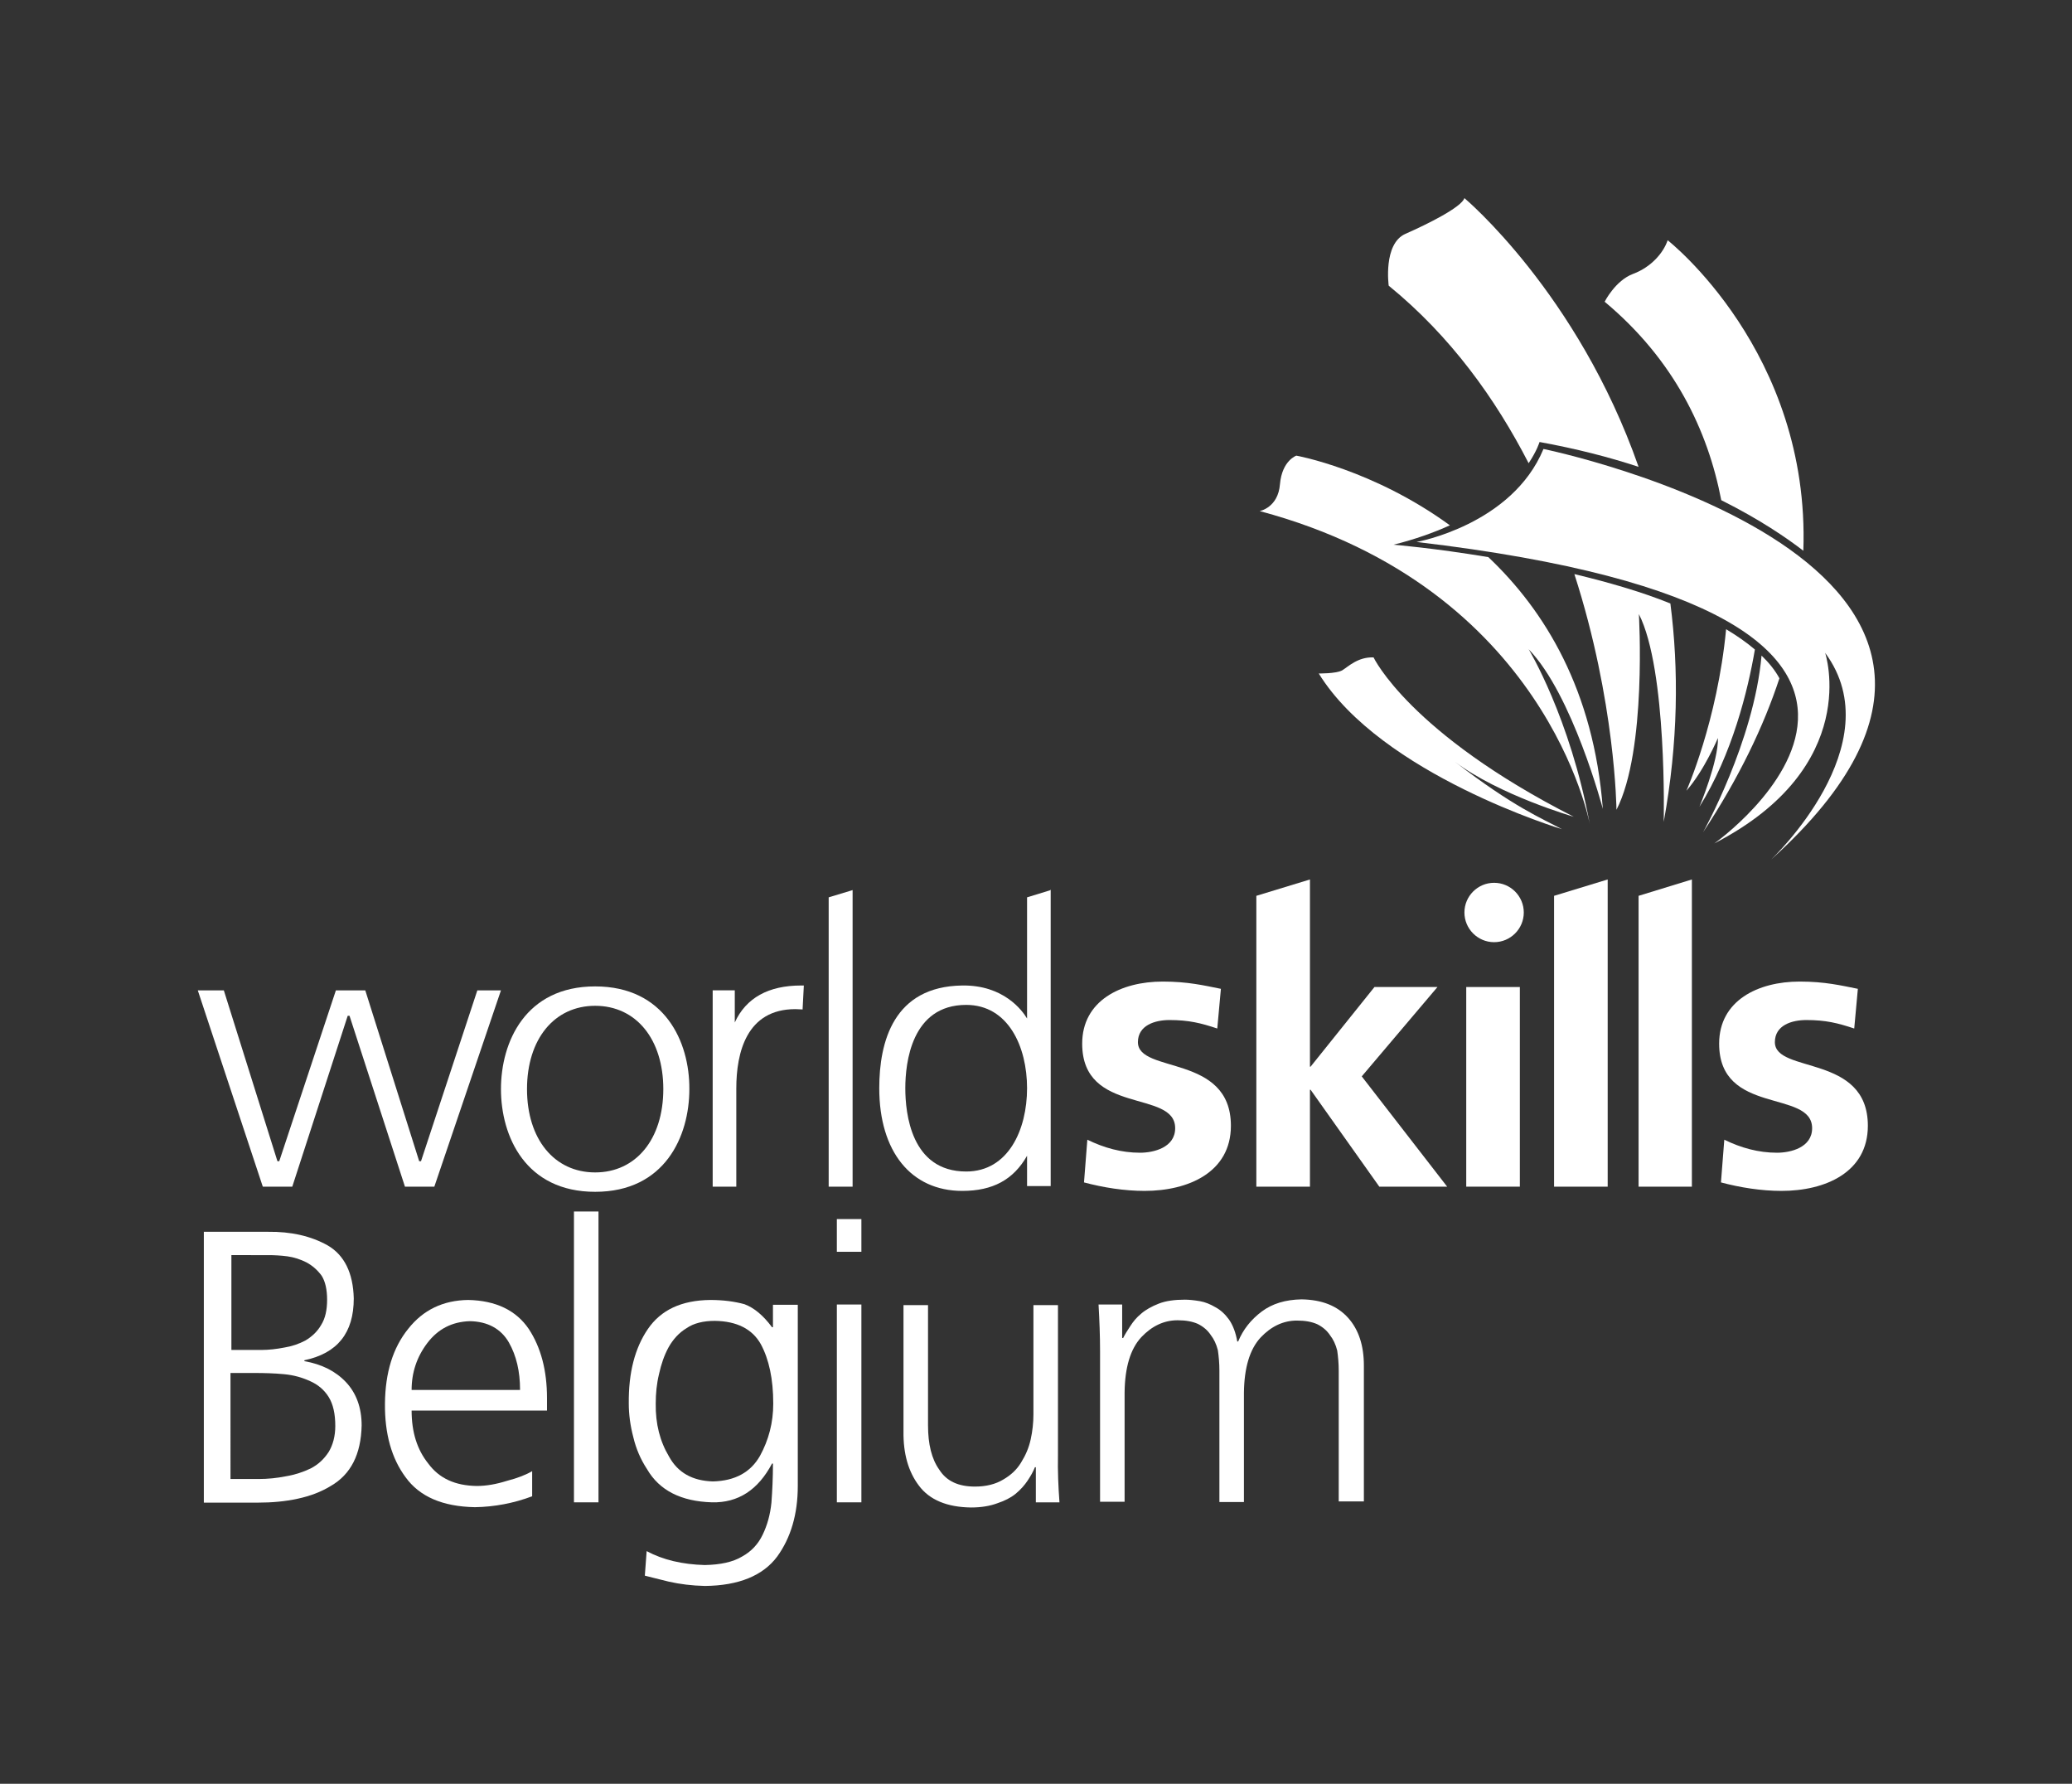 <?xml version="1.0" encoding="utf-8"?>
<!-- Generator: Adobe Illustrator 18.0.0, SVG Export Plug-In . SVG Version: 6.00 Build 0)  -->
<!DOCTYPE svg PUBLIC "-//W3C//DTD SVG 1.1//EN" "http://www.w3.org/Graphics/SVG/1.1/DTD/svg11.dtd">
<svg version="1.1" xmlns="http://www.w3.org/2000/svg" xmlns:xlink="http://www.w3.org/1999/xlink" x="0px" y="0px"
	 viewBox="0 0 684.1 588.8" enable-background="new 0 0 684.1 588.8" xml:space="preserve">
<rect x="0" y="0" width="684.1" height="588.8" fill="#333333" stroke="none"/>
<g id="WSI_logo">
	<g>
		<g>
			<path fill="#FFFFFF" d="M401.9,339.5c-5.4-1.8-9.4-2.8-15.8-2.8c-4.7,0-10.4,1.7-10.4,7.3c0,10.5,30.7,3.8,30.7,27.6
				c0,15.4-14.1,21.5-28.5,21.5c-6.7,0-13.6-1.1-20-2.8l1.1-14.1c5.5,2.7,11.3,4.3,17.4,4.3c4.5,0,11.6-1.7,11.6-8.1
				c0-12.9-30.7-4.1-30.7-27.9c0-14.2,12.8-20.5,26.6-20.5c8.3,0,13.7,1.3,19.2,2.4L401.9,339.5z"/>
			<rect x="484.1" y="325.8" fill="#FFFFFF" width="17.7" height="65.9"/>
			<path fill="#FFFFFF" d="M612.2,339.5c-5.4-1.8-9.4-2.8-15.8-2.8c-4.8,0-10.4,1.7-10.4,7.3c0,10.5,30.7,3.8,30.7,27.6
				c0,15.4-14.1,21.5-28.5,21.5c-6.7,0-13.6-1.1-20-2.8l1.1-14.1c5.5,2.7,11.3,4.3,17.4,4.3c4.5,0,11.6-1.7,11.6-8.1
				c0-12.9-30.7-4.1-30.7-27.9c0-14.2,12.8-20.5,26.6-20.5c8.3,0,13.7,1.3,19.2,2.4L612.2,339.5z"/>
			<polygon fill="#FFFFFF" points="449.6,355.3 474.6,325.8 453.8,325.8 432.7,352.1 432.5,352.1 432.5,290.3 414.8,295.7 
				414.8,391.7 432.5,391.7 432.5,359.7 432.7,359.7 455.4,391.7 477.8,391.7 			"/>
			<polygon fill="#FFFFFF" points="513.1,295.7 513.1,391.7 530.8,391.7 530.8,290.3 			"/>
			<polygon fill="#FFFFFF" points="541,295.7 541,295.7 541,391.7 558.6,391.7 558.6,290.3 			"/>
			<path fill="#FFFFFF" d="M503.1,301.2c0-5.4-4.4-9.8-9.8-9.8c-5.4,0-9.8,4.4-9.8,9.8c0,5.4,4.4,9.8,9.8,9.8
				C498.7,311,503.1,306.6,503.1,301.2"/>
		</g>
		<g>
			<path fill="#FFFFFF" d="M196.5,325.6c-23,0-31.1,18.3-31.1,33.9c0,15.6,8.1,33.9,31.1,33.9c23,0,31.1-18.3,31.1-33.9
				C227.7,343.9,219.5,325.6,196.5,325.6 M196.5,387c-13.5,0-22.5-11-22.5-27.5s9-27.5,22.5-27.5c13.5,0,22.5,11,22.5,27.5
				S210,387,196.5,387"/>
			<path fill="#FFFFFF" d="M242.6,337.5v-10.6h-7.3l0,64.8h7.8v-32l0-0.4c0-11.9,3.4-26.2,19.5-26.2l2.4,0.1l0-0.3l0.4-7.6l-0.9,0
				C253.7,325.3,246.3,329.4,242.6,337.5"/>
			<path fill="#FFFFFF" d="M346.6,293.9l-7.5,2.3v40c-1.6-2.7-7.8-11.1-21.4-10.9c-22.7,0.3-27.4,18.6-27.4,33.9
				c0,20.9,10.5,33.9,27.4,33.9c10.1,0,16.9-3.7,21.4-11.6v10h7.8v-97.8L346.6,293.9z M319,386.7c-18.2,0-20.1-19.2-20.1-27.5
				c0-8.3,2-27.5,20.1-27.5c13.9,0,20.1,13.8,20.1,27.5C339.1,372.9,332.9,386.7,319,386.7"/>
			<polygon fill="#FFFFFF" points="281.2,293.9 273.6,296.2 273.6,391.7 281.5,391.7 281.5,293.8 			"/>
			<path fill="#FFFFFF" d="M73.7,326.9h-8.4l0.1,0.3c0.4,1.2,21.1,63.7,21.3,64.3l0.1,0.2h9.7c0,0,18.2-56.1,18.3-56.4h0.6
				c0.1,0.3,18.3,56.4,18.3,56.4h9.7l22-64.8h-7.8c0,0-18.5,56.1-18.6,56.4h-0.6c-0.1-0.3-17.8-56.4-17.8-56.4h-9.7
				c0,0-18.6,56.1-18.7,56.4h-0.6c-0.1-0.3-17.7-56.4-17.7-56.4H73.7z"/>
		</g>
	</g>
	<g>
		<path fill="#FFFFFF" d="M467.7,178.9c0,0,31.5-5.6,41.9-30.7c0,0,183.6,37.6,75.2,135.5c0,0,40.2-37.9,17.8-68.2
			c0,0,12.5,37.6-36.6,62.9C566,278.5,672.4,202.9,467.7,178.9"/>
		<path fill="#FFFFFF" d="M568.3,165.1c12.8,6.4,21.8,12.6,27.1,16.7c2.3-65.7-44.8-102.5-44.8-102.5c-1.4,4.2-5.5,8.9-11.4,11.1
			c-5.9,2.2-9.4,9.2-9.4,9.2C552.8,118.8,563.9,142.2,568.3,165.1"/>
		<path fill="#FFFFFF" d="M504.7,152.9c2.8-4.2,3.6-7,3.6-7c12.1,2.2,23,5,32.7,8.2c-20.1-57.4-57.5-88.7-57.5-88.7
			c-1,3-12,8.5-19.5,11.8c-7.4,3.3-5.5,17.1-5.5,17.1C479,111,493.8,131.7,504.7,152.9"/>
		<path fill="#FFFFFF" d="M581.6,216.4c-2.5,28.3-19.3,58.3-19.3,58.3c11.9-18,20-35,25.2-50.8C586.1,221.3,584.1,218.8,581.6,216.4
			"/>
		<path fill="#FFFFFF" d="M579.4,214.4c-2.8-2.4-6-4.6-9.5-6.7c-2.9,30.4-13.1,53.3-13.1,53.3c5.9-6.7,10.4-17.4,10.4-17.4
			c0.2,7.6-6.1,22.7-6.1,22.7C571.9,249,577.1,227.9,579.4,214.4"/>
		<path fill="#FFFFFF" d="M515.7,273.7c-6.5-3.5-16-7.3-35.4-22.3c14.7,11.1,39.3,18.2,39.3,18.2C465.3,242,453.5,217,453.5,217
			c-5.2-0.2-8.4,3.1-10.4,4.3c-2.1,1.1-7.7,1-7.7,1C456,255.7,515.7,273.7,515.7,273.7"/>
		<path fill="#FFFFFF" d="M491.4,183.9c-18-3-31.3-4.1-31.3-4.1c7.2-1.8,13.3-4,18.6-6.4c-25.4-18.5-50.7-23-50.7-23
			s-4.7,1.6-5.4,9.4c-0.6,7.8-6.7,8.9-6.7,8.9c94.8,25.3,109,103.4,109,103.4c-6.5-35.3-20.2-57.8-20.2-57.8
			c14.5,14.9,24.5,52.7,24.5,52.7C526.2,227.8,510,201.5,491.4,183.9"/>
		<path fill="#FFFFFF" d="M519.8,189.5c13.6,42.1,13.9,77.8,13.9,77.8c10.1-19.6,7.4-64.6,7.4-64.6c9.4,18.4,8.2,68.6,8.2,68.6
			c4.8-26.3,5-50.4,2.2-72.1C541.6,195.2,530.6,192.1,519.8,189.5"/>
	</g>
</g>
<g id="Text">
	<g>
		<path fill="#FFFFFF" d="M67.3,406.6h21.2c7.6-0.1,14.2,1.4,19.7,4.5c5.5,3.2,8.4,9.1,8.6,17.5c0,11.4-5.4,18.1-16.3,20.4v0.3
			c5.7,1,10.3,3.3,13.7,6.9c3.4,3.6,5.2,8.4,5.2,14.3c-0.2,9.6-3.6,16.2-10.2,20c-3.1,1.9-6.7,3.3-10.9,4.2
			c-4.1,0.9-8.5,1.3-13.3,1.3H67.3V406.6z M76.1,488.2h9.2c3.1,0,6.1-0.3,9.1-0.9c3-0.5,5.7-1.4,8.2-2.6c2.5-1.3,4.4-3.1,5.9-5.4
			c1.4-2.3,2.2-5.2,2.2-8.6c0-4-0.7-7.2-2.2-9.6c-1.5-2.4-3.6-4.1-6.1-5.2c-2.6-1.2-5.4-2-8.6-2.3c-3.2-0.3-6.5-0.4-9.9-0.4h-7.8
			V488.2z M76.4,445.6h9.9c2.5,0,5-0.3,7.6-0.8c2.5-0.4,4.8-1.2,6.9-2.3c2.2-1.3,4-3,5.2-5.1c1.4-2.2,2-5,2-8.4c0-3.3-0.6-6-1.8-7.9
			c-1.4-1.9-3-3.3-5-4.4c-2-1-4.1-1.7-6.3-2c-2.3-0.3-4.4-0.4-6.4-0.4H76.4V445.6z"/>
		<path fill="#FFFFFF" d="M175.7,493.9c-6.1,2.3-12.5,3.5-18.9,3.6c-10.7-0.2-18.3-3.5-22.9-9.9c-4.6-6.2-6.9-14.3-6.8-24.3
			c0.1-10.2,2.6-18.4,7.7-24.7c4.9-6.2,11.5-9.4,19.8-9.5c9.1,0.2,15.8,3.4,20,9.6c4,6.1,6,13.7,6,22.8v4.1h-44.7
			c0,7.1,1.8,12.9,5.5,17.5c3.6,4.9,8.9,7.3,16,7.4c3.2,0,6.5-0.6,10-1.7c3.5-0.9,6.3-2,8.3-3.2V493.9z M171.7,458.7
			c0-6-1.2-11.2-3.7-15.6c-2.6-4.5-7-6.9-12.9-7c-5.9,0.2-10.5,2.6-14,7.2c-3.5,4.6-5.2,9.8-5.2,15.5H171.7z"/>
		<path fill="#FFFFFF" d="M189.5,399.9h8.1v96h-8.1V399.9z"/>
		<path fill="#FFFFFF" d="M263.4,490.5c0,9.3-2.3,17.1-6.8,23.3c-4.7,6.3-12.7,9.6-23.9,9.7c-4.3-0.1-8.2-0.6-11.8-1.4
			c-3.5-0.9-6.2-1.5-8-2l0.6-8.1c5.4,2.9,11.8,4.4,19.2,4.6c5.2-0.1,9.3-1,12.3-2.8c3.1-1.7,5.3-4.1,6.8-7.2
			c1.5-3.1,2.5-6.6,2.9-10.6c0.3-4,0.5-8.3,0.5-12.9h-0.3c-4.6,8.7-11.2,13-19.8,12.8c-10.2-0.3-17.4-3.9-21.5-11
			c-2.1-3.2-3.6-6.7-4.5-10.5c-1-3.8-1.5-7.5-1.5-11.1c-0.1-10.2,2-18.3,6.3-24.6c4.3-6.3,11.1-9.5,20.6-9.6c4.3,0,8,0.5,11.3,1.4
			c3.2,1.2,6.2,3.7,9.1,7.6h0.3v-7.4h8.2V490.5z M216.5,463.3c-0.1,6.7,1.4,12.5,4.4,17.5c2.9,5.3,7.7,8,14.5,8.2
			c7.3-0.2,12.4-3,15.5-8.4c2.9-5.3,4.4-11,4.4-17.3c0-8.1-1.4-14.6-4.1-19.6c-2.8-5-7.9-7.6-15.2-7.7c-3.8,0-7,0.8-9.3,2.4
			c-2.5,1.5-4.5,3.7-6,6.4c-1.4,2.6-2.4,5.5-3.1,8.7C216.8,456.8,216.5,460,216.5,463.3z"/>
		<path fill="#FFFFFF" d="M284.4,413.2h-8.1v-10.8h8.1V413.2z M276.3,430.6h8.1v65.3h-8.1V430.6z"/>
		<path fill="#FFFFFF" d="M349.3,480.5c-0.1,5,0.1,10.1,0.5,15.4H342v-11.6h-0.3c-0.6,1.5-1.4,2.9-2.4,4.4c-1,1.5-2.3,3-4,4.4
			c-1.6,1.3-3.6,2.3-6,3.1c-2.4,0.9-5.3,1.4-8.7,1.4c-7.9-0.1-13.7-2.5-17.2-7.2c-3.5-4.6-5.2-10.6-5.1-17.9v-41.7h8.1v39.7
			c0,6.2,1.2,11.1,3.7,14.6c2.4,3.8,6.3,5.6,11.8,5.6c3.7,0,6.8-0.8,9.3-2.3c2.6-1.5,4.5-3.3,5.9-5.6c1.5-2.4,2.6-4.9,3.2-7.7
			c0.6-2.7,0.9-5.5,0.9-8.2v-36.1h8.1V480.5z"/>
		<path fill="#FFFFFF" d="M442,495.9v-43.4c0-2.4-0.2-4.6-0.5-6.7c-0.5-2-1.3-3.7-2.4-5.1c-1-1.5-2.4-2.7-4.2-3.6
			c-1.8-0.8-4-1.2-6.7-1.2c-4.5,0-8.5,1.9-12,5.6c-3.6,3.9-5.4,10-5.5,18.2v36.1h-8.1v-43.4c0-2.4-0.2-4.6-0.5-6.7
			c-0.5-2-1.3-3.7-2.4-5.1c-1-1.5-2.4-2.7-4.2-3.6c-1.8-0.8-4-1.2-6.7-1.2c-4.5,0-8.5,1.9-12,5.6c-3.6,3.9-5.4,10-5.5,18.2v36.1
			h-8.1V446c0-5-0.2-10.2-0.5-15.4h7.8v11l0.3,0.1c0.6-1.2,1.4-2.5,2.4-4c0.9-1.4,2-2.8,3.6-4.1c1.5-1.3,3.5-2.4,5.8-3.3
			c2.3-0.9,5.2-1.3,8.6-1.3c1.5,0,3.2,0.2,5,0.5c1.7,0.3,3.4,1,5.1,2c1.7,0.9,3.2,2.3,4.5,4.1c1.3,1.9,2.2,4.3,2.7,7.2h0.3
			c1.6-3.9,4.2-7.2,7.8-9.9c3.5-2.6,7.8-3.9,13.1-4c6.7,0.1,11.8,2.1,15.4,6.1c3.5,3.9,5.2,9.2,5.2,15.7v44.9H442z"/>
	</g>
</g>
<g id="Guides" display="none">
	<g display="inline">
		<path fill="#FBBD32" d="M305,588.8h-9.7l-17.8-56.5h-0.3l-17.8,56.5h-9.7l-21-65.3h8.8l17.2,56.5h0.3l18.2-56.5h9.7l17.3,56.5h0.3
			l18-56.5h8.1L305,588.8z"/>
	</g>
	<g display="inline">
		<path fill="#FBBD32" d="M537.7,65.3H528L510.2,8.8h-0.3l-17.8,56.5h-9.7L461.4,0h8.8l17.2,56.5h0.3L505.8,0h9.7l17.3,56.5h0.3
			l18-56.5h8.1L537.7,65.3z"/>
	</g>
	<g display="inline">
		<path fill="#FBBD32" d="M684.1,246.3v9.7l-56.5,17.8v0.3l56.5,17.8v9.7l-65.3,21v-8.8l56.5-17.2v-0.3l-56.5-18.2v-9.7l56.5-17.3
			v-0.3l-56.5-18v-8.1L684.1,246.3z"/>
	</g>
	<g display="inline">
		<path fill="#FBBD32" d="M65.3,273.8v9.7L8.8,301.3v0.3l56.5,17.8v9.7L0,350.1v-8.8l56.5-17.2v-0.3L0,305.7v-9.7l56.5-17.3v-0.3
			L0,260.3v-8.1L65.3,273.8z"/>
	</g>
</g>
</svg>

